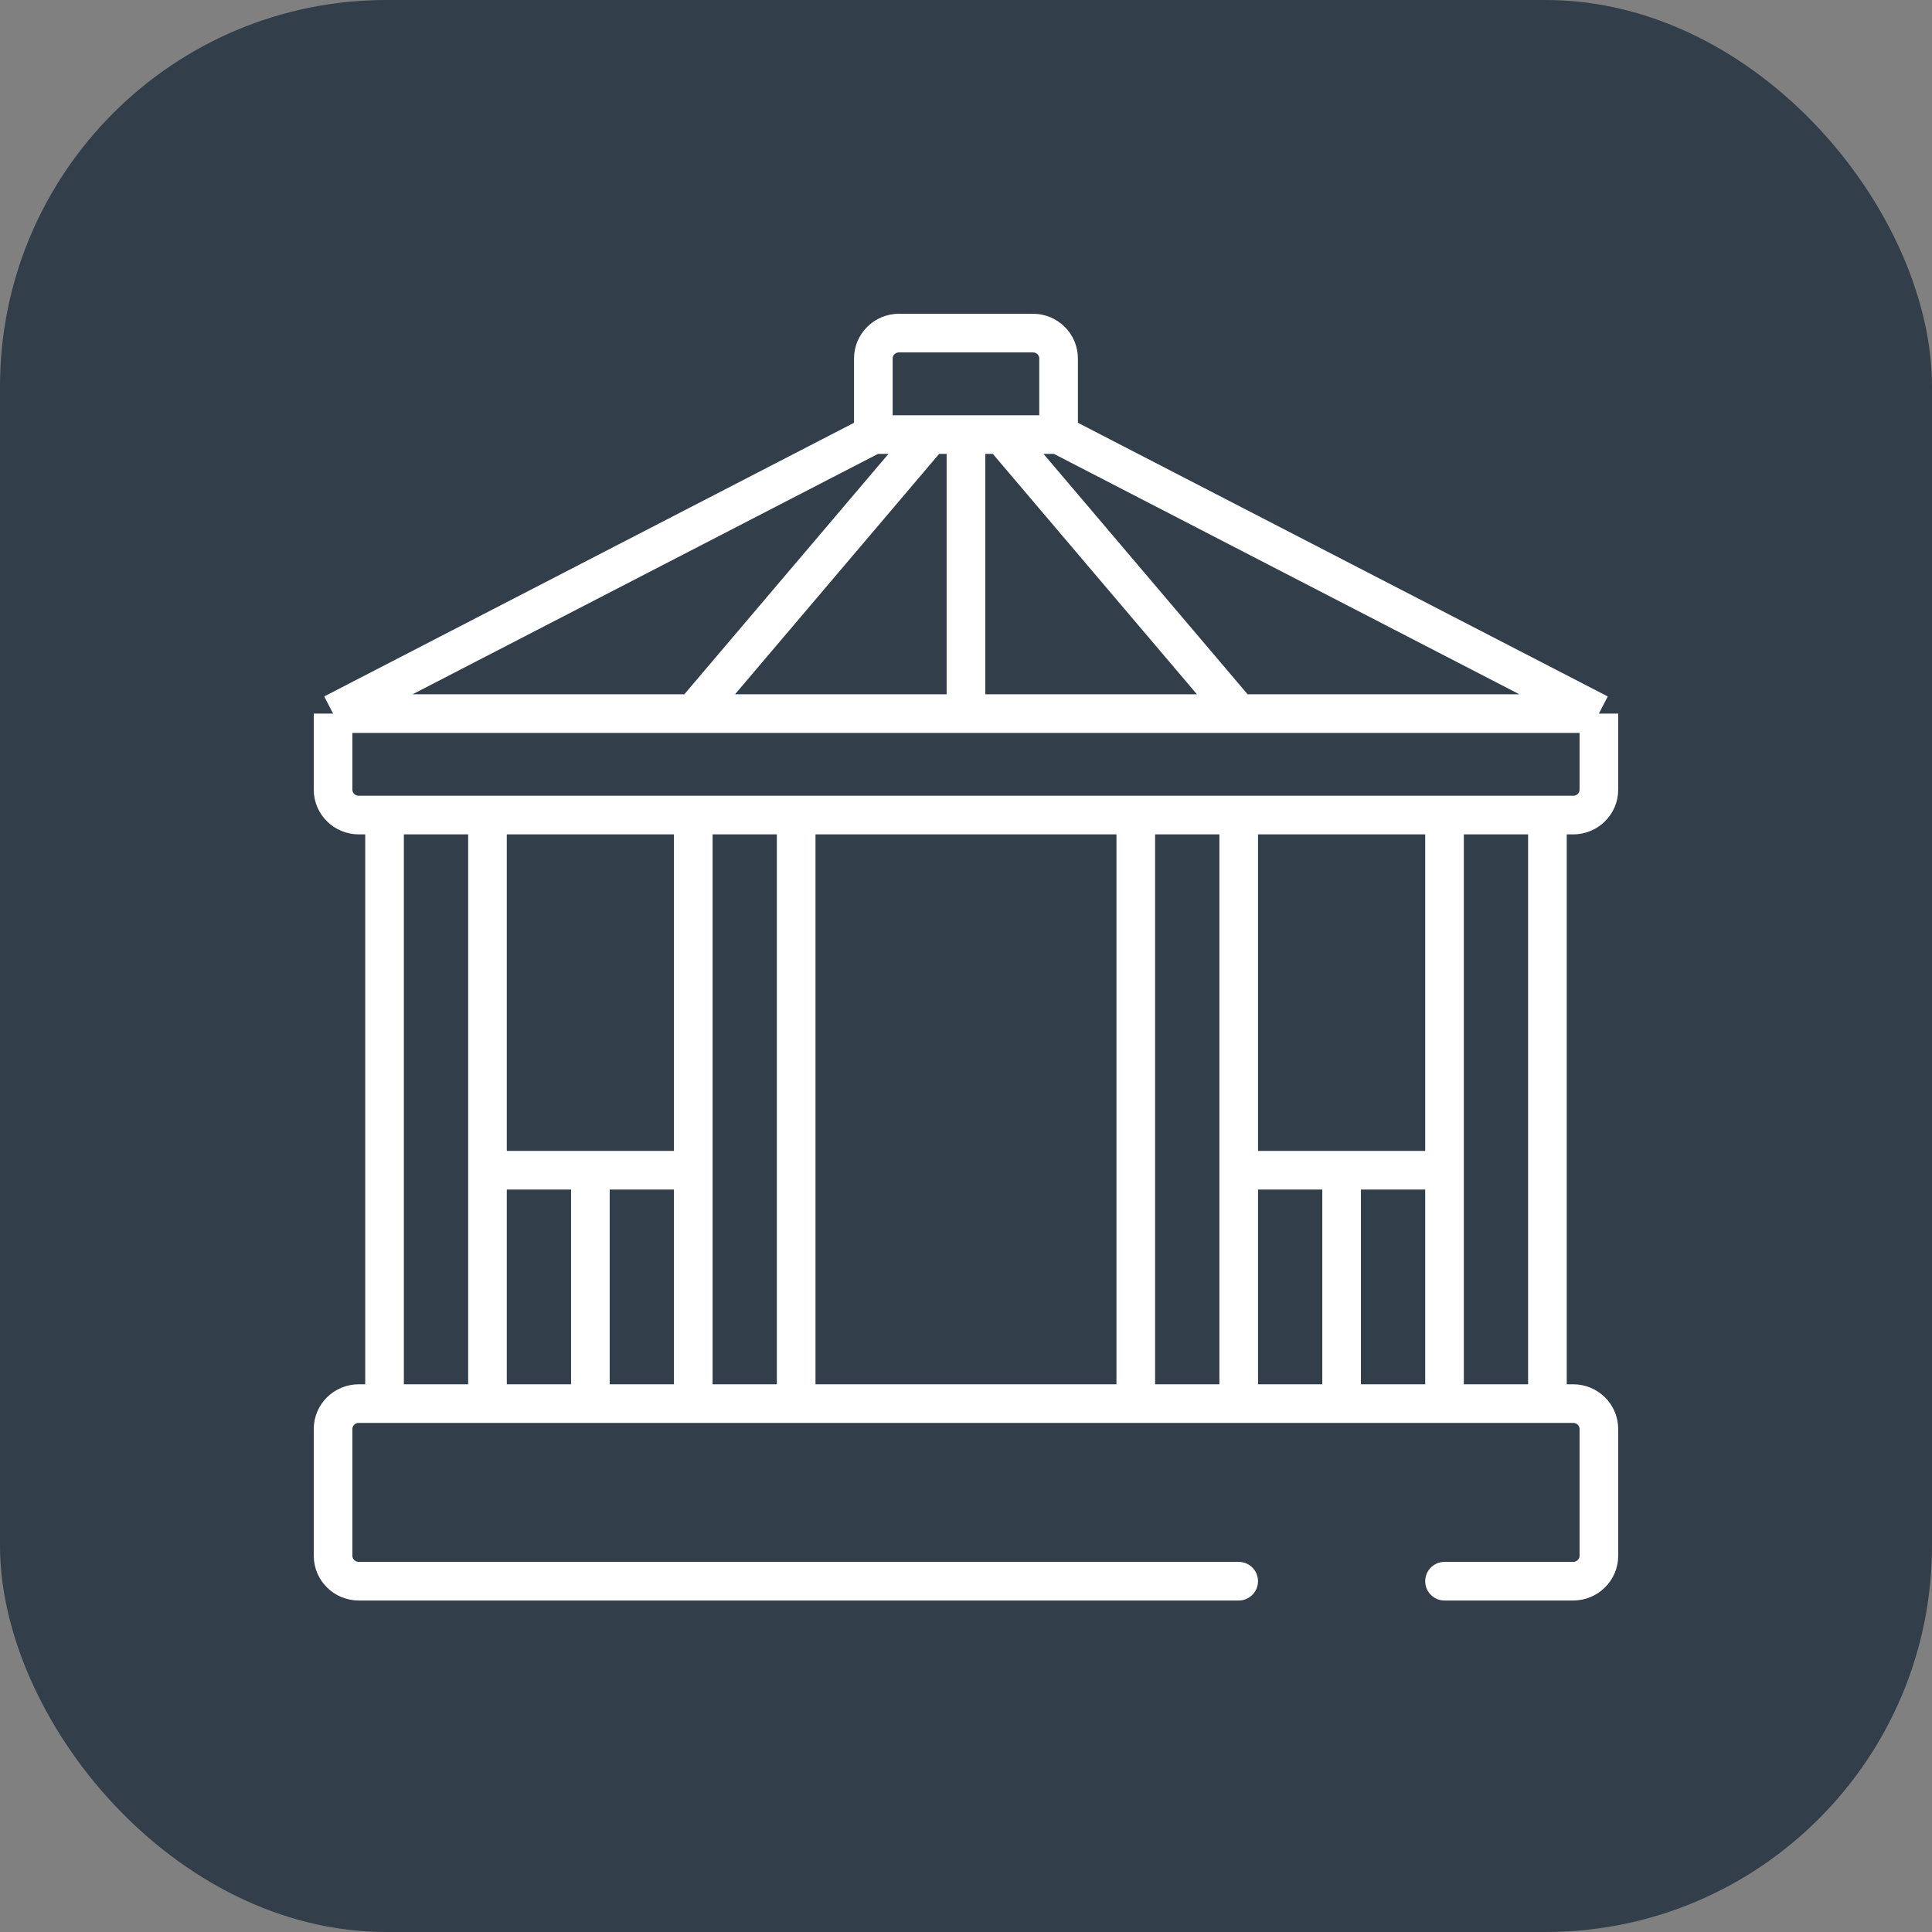 <?xml version="1.0" encoding="UTF-8"?> <svg xmlns="http://www.w3.org/2000/svg" width="50" height="50" viewBox="0 0 50 50" fill="none"><rect x="0" y="0" width="50" height="50" fill="#808080" stroke="none"/> <rect width="50" height="50" rx="10" fill="#323E49"></rect> <path d="M8.62 18.468V20.437C8.62 20.8 8.918 21.094 9.286 21.094H40.713C41.081 21.094 41.379 20.8 41.379 20.437V18.468M8.62 18.468H41.379M8.62 18.468L22.602 11.246M41.379 18.468L27.396 11.246M27.396 11.246H22.602M27.396 11.246V9.277C27.396 8.914 27.098 8.62 26.731 8.62H23.268C22.901 8.62 22.602 8.914 22.602 9.277V11.246M25.925 11.246L32.057 18.468M24.999 11.246V18.468M24.074 11.246L17.942 18.468" stroke="white" stroke-miterlimit="10" stroke-linejoin="round"></path> <path d="M32.057 40.921H9.286C8.918 40.921 8.62 40.627 8.62 40.264V36.982C8.62 36.619 8.918 36.325 9.286 36.325H40.713C41.081 36.325 41.379 36.619 41.379 36.982V40.264C41.379 40.627 41.081 40.921 40.713 40.921H37.384" stroke="white" stroke-miterlimit="10" stroke-linecap="round" stroke-linejoin="round"></path> <path d="M34.721 30.285V36.325M32.058 30.285H37.384M20.605 21.094V36.325M17.942 36.325V21.094M40.047 21.094V36.325M37.384 36.325V21.094M32.058 21.094V36.325M29.394 36.325V21.094M12.616 21.094V36.325M9.952 36.325V21.094M15.279 30.285V36.325M12.616 30.285H17.942" stroke="white" stroke-miterlimit="10" stroke-linejoin="round"></path> </svg> 